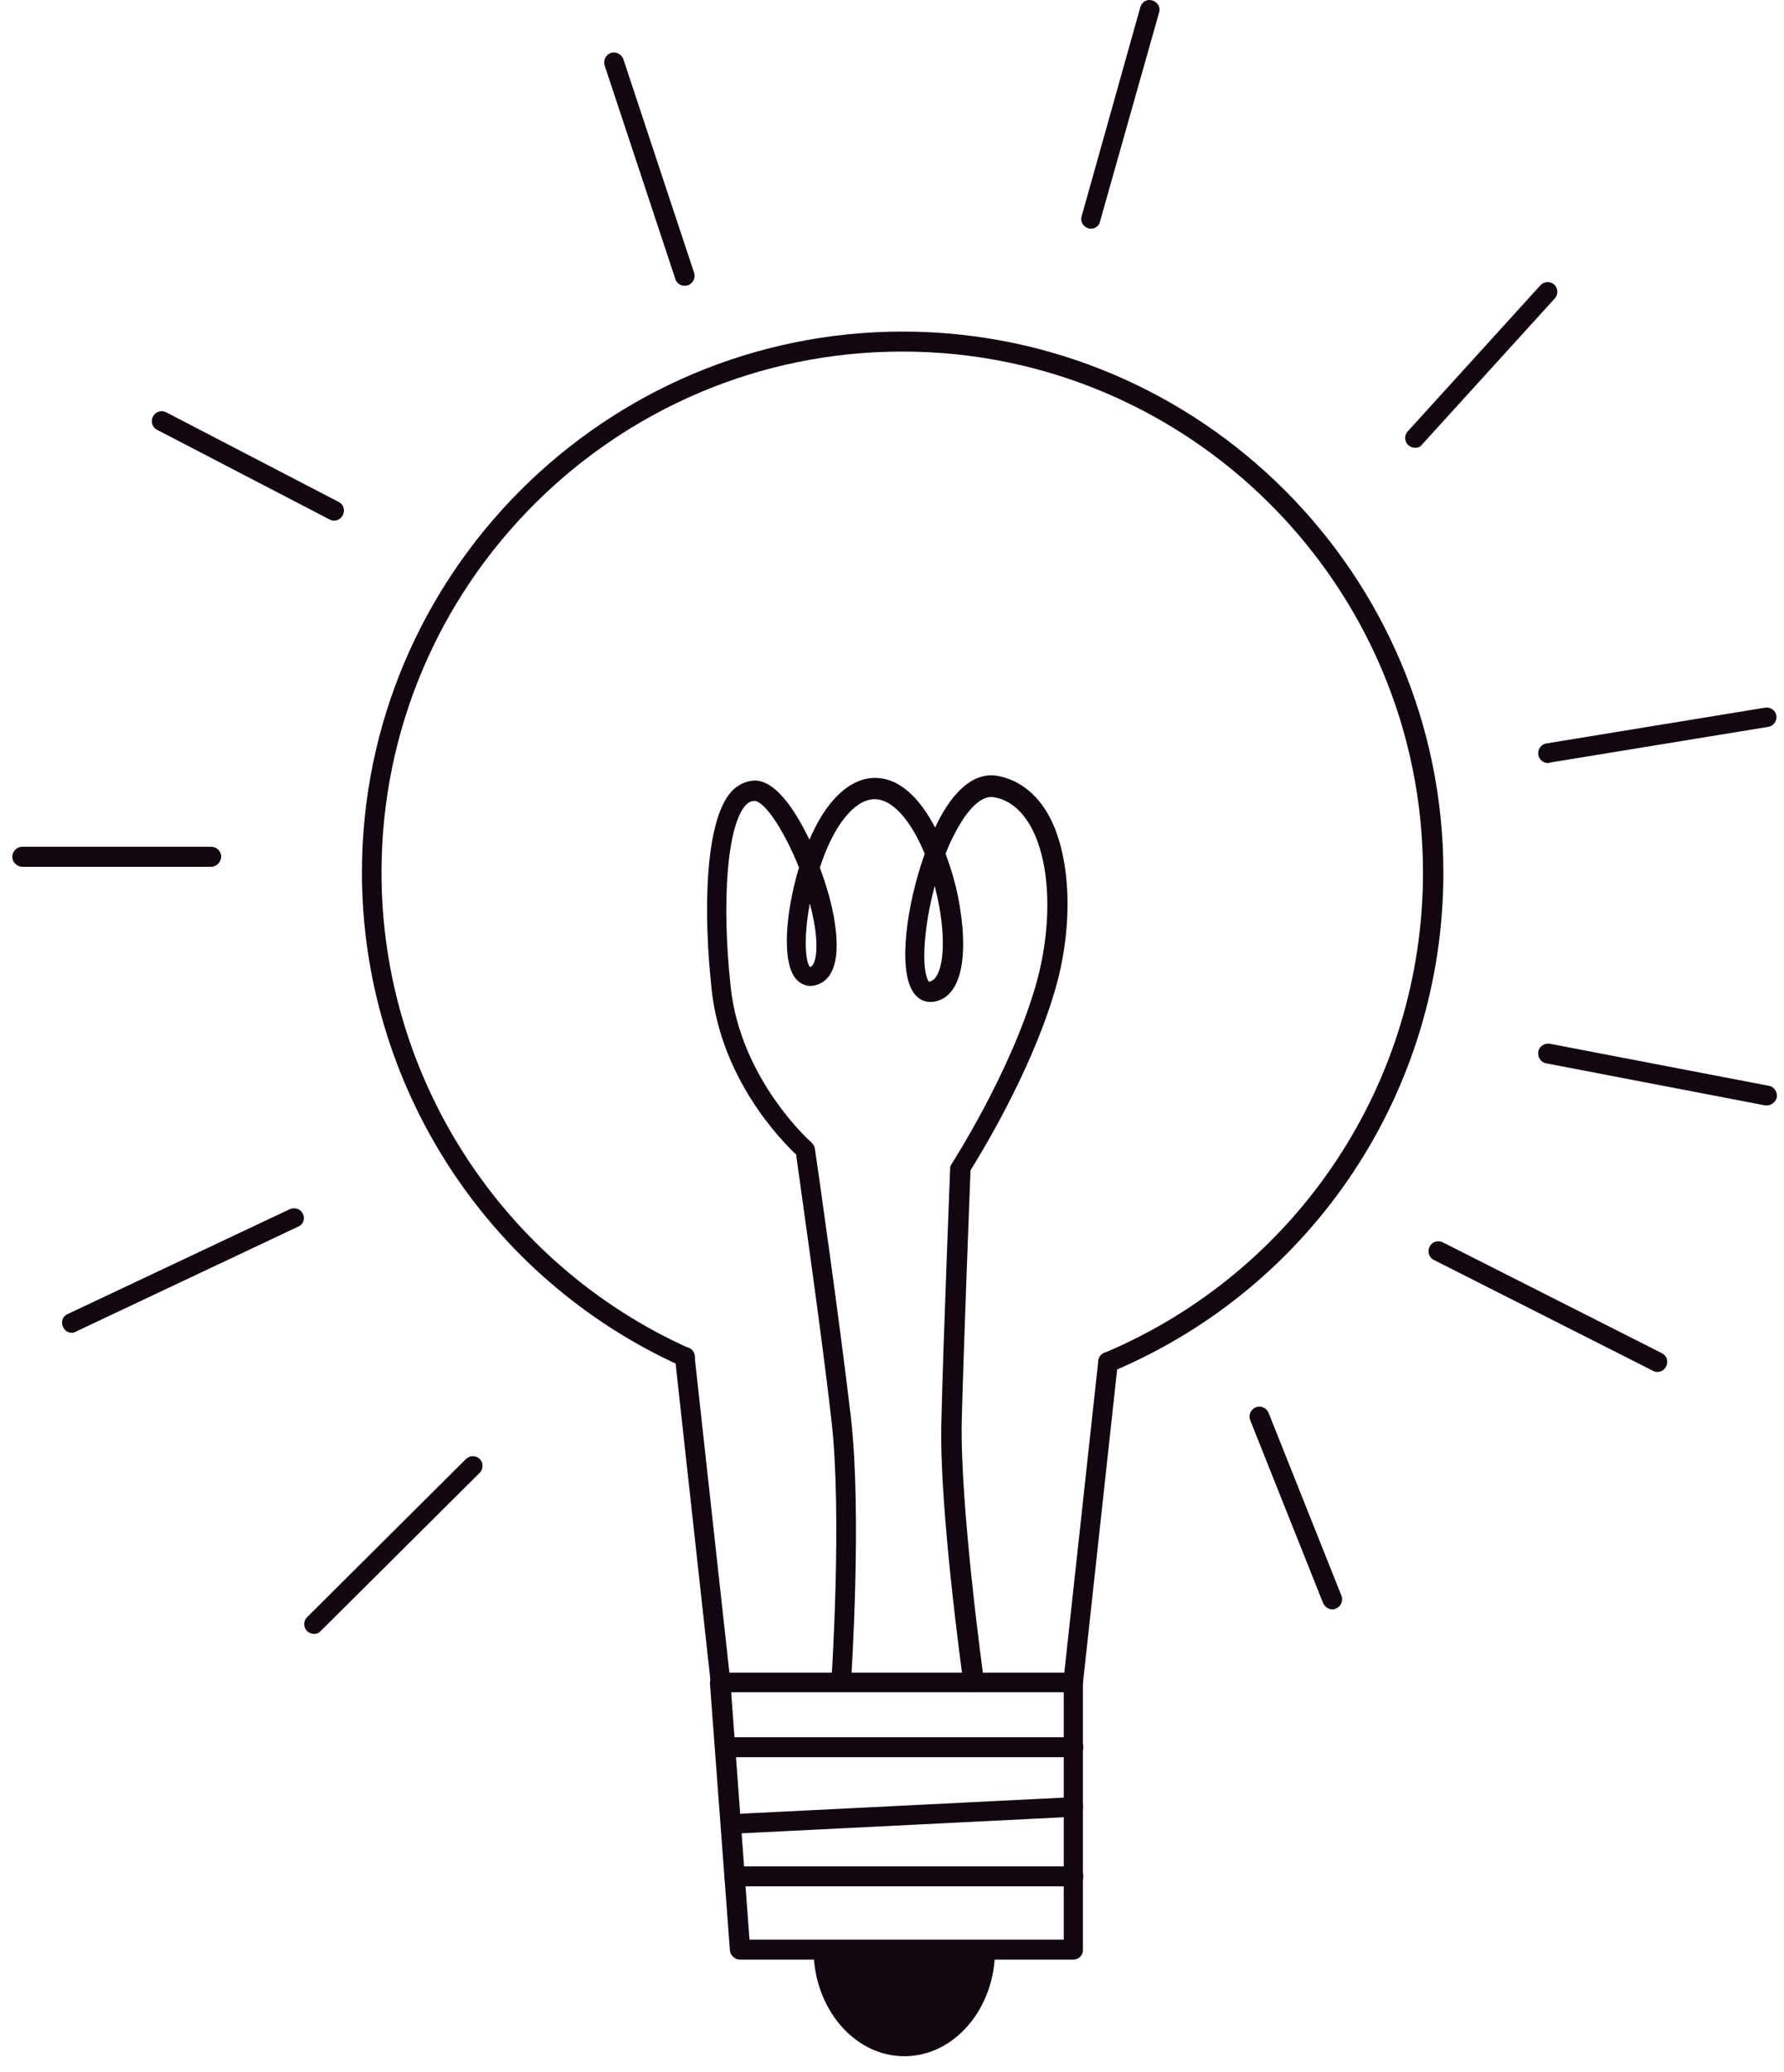 <svg width="112" height="130" viewBox="0 0 112 130" fill="none" xmlns="http://www.w3.org/2000/svg">
<path d="M67.384 122.958H46.452C46.138 122.958 45.851 122.697 45.824 122.383L44.57 105.632C44.57 105.449 44.622 105.292 44.727 105.162C44.831 105.031 45.014 104.953 45.171 104.953H67.358C67.698 104.953 67.985 105.24 67.985 105.58V122.331C68.011 122.671 67.724 122.958 67.384 122.958ZM47.053 121.704H66.783V106.181H45.903L47.053 121.704Z" fill="#120610"/>
<path d="M67.384 110.258H45.511C45.171 110.258 44.884 109.97 44.884 109.63C44.884 109.291 45.171 109.003 45.511 109.003H67.384C67.724 109.003 68.011 109.291 68.011 109.63C68.011 109.97 67.724 110.258 67.384 110.258Z" fill="#120610"/>
<path d="M67.384 118.359H46.112C45.772 118.359 45.485 118.071 45.485 117.732C45.485 117.392 45.772 117.104 46.112 117.104H67.384C67.724 117.104 68.011 117.392 68.011 117.732C68.011 118.097 67.724 118.359 67.384 118.359Z" fill="#120610"/>
<path d="M45.877 115.066C45.563 115.066 45.276 114.805 45.25 114.491C45.224 114.151 45.485 113.864 45.825 113.838L67.332 112.766C67.645 112.766 67.959 113.001 67.985 113.341C68.011 113.681 67.75 113.968 67.41 113.994L45.903 115.066C45.903 115.066 45.903 115.066 45.877 115.066Z" fill="#120610"/>
<path d="M62.471 122.331C62.471 126.042 59.91 129.021 56.774 129.021C53.638 129.021 51.077 126.016 51.077 122.331H62.471Z" fill="#120610"/>
<path d="M69.579 86.059C69.344 86.059 69.109 85.928 69.004 85.693C68.874 85.379 69.031 85.013 69.344 84.883C81.47 79.761 89.336 67.922 89.336 54.752C89.336 36.72 74.675 22.059 56.644 22.059C38.612 22.059 23.951 36.72 23.951 54.752C23.951 67.609 31.53 79.316 43.264 84.595C43.577 84.726 43.708 85.092 43.577 85.405C43.447 85.719 43.081 85.85 42.767 85.719C30.589 80.231 22.723 68.079 22.723 54.752C22.723 36.04 37.959 20.805 56.67 20.805C75.381 20.805 90.616 36.04 90.616 54.752C90.616 68.419 82.489 80.701 69.893 86.032C69.762 86.059 69.684 86.059 69.579 86.059Z" fill="#120610"/>
<path d="M45.224 106.181C44.91 106.181 44.649 105.946 44.623 105.632L42.375 85.196C42.349 84.856 42.584 84.543 42.924 84.517C43.29 84.491 43.577 84.726 43.603 85.066L45.851 105.501C45.877 105.841 45.642 106.155 45.302 106.181C45.276 106.181 45.25 106.181 45.224 106.181Z" fill="#120610"/>
<path d="M67.384 106.181C67.358 106.181 67.332 106.181 67.306 106.181C66.966 106.155 66.731 105.841 66.757 105.501L68.952 85.379C68.978 85.039 69.292 84.804 69.632 84.83C69.971 84.856 70.206 85.17 70.18 85.51L67.985 105.632C67.959 105.946 67.698 106.181 67.384 106.181Z" fill="#120610"/>
<path d="M61.086 106.181C60.772 106.181 60.511 105.946 60.485 105.658C60.433 105.214 58.943 94.578 59.1 89.168C59.23 83.811 59.649 73.436 59.649 73.332C59.649 73.227 59.675 73.123 59.753 73.018C59.779 72.966 63.333 67.478 64.954 62.069C66.13 58.149 65.999 53.994 64.614 51.694C64.039 50.753 63.307 50.178 62.393 50.021C61.635 49.891 60.903 50.727 60.407 51.485C60.014 52.112 59.649 52.818 59.361 53.575C59.805 54.725 60.119 55.953 60.276 56.999C60.798 60.292 60.25 62.487 58.76 62.827C58.185 62.957 57.689 62.774 57.349 62.278C56.356 60.867 56.905 56.79 58.054 53.575C57.218 51.537 56.016 50.047 54.788 50.152C53.56 50.257 52.305 51.877 51.469 54.438C51.939 55.692 52.279 56.947 52.41 57.913C52.828 60.657 52.044 61.546 51.312 61.781C50.842 61.964 50.371 61.833 50.032 61.494C48.986 60.422 49.378 56.999 50.162 54.438C49.248 52.138 48.02 50.283 47.366 50.257C47.236 50.257 47.053 50.283 46.817 50.518C45.668 51.772 45.276 56.476 45.877 61.964C46.504 67.739 50.894 71.659 50.946 71.686C51.051 71.79 51.129 71.921 51.155 72.051C51.182 72.156 52.723 82.949 53.429 89.011C54.108 95.1 53.455 105.083 53.429 105.501C53.403 105.841 53.089 106.076 52.776 106.076C52.436 106.05 52.175 105.763 52.201 105.423C52.201 105.318 52.88 95.127 52.201 89.142C51.574 83.602 50.188 74.011 49.98 72.443C49.091 71.607 45.276 67.739 44.675 62.069C44.152 57.286 44.23 51.511 45.929 49.656C46.347 49.211 46.896 48.976 47.419 48.976C48.647 49.002 49.849 50.675 50.816 52.687C51.835 50.309 53.22 48.95 54.709 48.819C56.408 48.689 57.741 50.074 58.708 51.929C58.917 51.459 59.152 51.041 59.387 50.675C60.642 48.741 61.844 48.532 62.654 48.689C63.908 48.924 64.954 49.708 65.711 50.936C67.253 53.497 67.462 58.07 66.182 62.304C64.64 67.452 61.504 72.496 60.929 73.436C60.877 74.795 60.511 84.125 60.38 89.09C60.25 94.395 61.739 105.266 61.765 105.371C61.818 105.71 61.582 106.024 61.243 106.076C61.138 106.181 61.112 106.181 61.086 106.181ZM58.682 55.588C57.976 58.227 57.819 60.893 58.316 61.598C59.048 61.52 59.44 59.821 59.021 57.208C58.943 56.685 58.812 56.136 58.682 55.588ZM50.842 56.685C50.424 58.88 50.581 60.474 50.868 60.684C51.182 60.553 51.391 59.717 51.155 58.149C51.077 57.678 50.972 57.182 50.842 56.685Z" fill="#120610"/>
<path d="M19.718 102.522C19.561 102.522 19.404 102.47 19.274 102.339C19.038 102.104 19.038 101.712 19.274 101.477L29.256 91.546C29.491 91.311 29.884 91.311 30.119 91.546C30.354 91.782 30.354 92.174 30.119 92.409L20.136 102.339C20.031 102.47 19.875 102.522 19.718 102.522Z" fill="#120610"/>
<path d="M4.509 83.628C4.273 83.628 4.064 83.498 3.96 83.262C3.803 82.949 3.934 82.583 4.247 82.452L18.202 75.867C18.516 75.736 18.882 75.867 19.012 76.154C19.169 76.468 19.038 76.834 18.725 76.964L4.77 83.55C4.691 83.602 4.613 83.628 4.509 83.628Z" fill="#120610"/>
<path d="M13.263 54.386H1.399C1.059 54.386 0.771 54.098 0.771 53.758C0.771 53.419 1.059 53.131 1.399 53.131H13.263C13.603 53.131 13.89 53.419 13.89 53.758C13.864 54.098 13.603 54.386 13.263 54.386Z" fill="#120610"/>
<path d="M20.972 32.669C20.867 32.669 20.789 32.643 20.685 32.591L9.866 26.972C9.552 26.816 9.447 26.45 9.604 26.136C9.761 25.823 10.127 25.718 10.441 25.875L21.259 31.493C21.573 31.65 21.678 32.016 21.521 32.33C21.39 32.565 21.181 32.669 20.972 32.669Z" fill="#120610"/>
<path d="M42.976 17.93C42.715 17.93 42.48 17.773 42.401 17.512L37.959 4.106C37.854 3.792 38.037 3.427 38.35 3.322C38.664 3.217 39.03 3.4 39.135 3.714L43.577 17.12C43.682 17.434 43.499 17.8 43.185 17.904C43.107 17.904 43.054 17.93 42.976 17.93Z" fill="#120610"/>
<path d="M68.482 14.35C68.429 14.35 68.377 14.35 68.325 14.324C67.985 14.22 67.802 13.88 67.907 13.566L71.591 0.447C71.696 0.108 72.01 -0.075 72.349 0.029C72.689 0.134 72.872 0.474 72.767 0.787L69.057 13.906C69.004 14.167 68.769 14.35 68.482 14.35Z" fill="#120610"/>
<path d="M88.839 28.096C88.682 28.096 88.552 28.044 88.421 27.939C88.159 27.704 88.159 27.312 88.369 27.077L96.705 17.904C96.94 17.643 97.332 17.643 97.567 17.852C97.829 18.087 97.829 18.479 97.62 18.714L89.283 27.887C89.179 28.044 89.022 28.096 88.839 28.096Z" fill="#120610"/>
<path d="M97.175 47.879C96.888 47.879 96.626 47.669 96.574 47.356C96.522 47.016 96.757 46.703 97.071 46.65L110.817 44.403C111.156 44.351 111.47 44.586 111.522 44.899C111.574 45.239 111.339 45.553 111.026 45.605L97.28 47.852C97.254 47.879 97.201 47.879 97.175 47.879Z" fill="#120610"/>
<path d="M110.921 69.36C110.895 69.36 110.843 69.36 110.817 69.36L97.071 66.72C96.731 66.668 96.522 66.328 96.574 65.989C96.627 65.649 96.966 65.44 97.306 65.492L111.052 68.131C111.392 68.184 111.601 68.523 111.548 68.863C111.47 69.151 111.209 69.36 110.921 69.36Z" fill="#120610"/>
<path d="M104.048 86.085C103.944 86.085 103.865 86.059 103.761 86.006L90.015 79.055C89.701 78.898 89.597 78.532 89.754 78.219C89.91 77.905 90.276 77.801 90.59 77.957L104.336 84.909C104.649 85.066 104.754 85.431 104.597 85.745C104.493 85.954 104.284 86.085 104.048 86.085Z" fill="#120610"/>
<path d="M83.639 100.98C83.403 100.98 83.168 100.824 83.064 100.588L78.49 89.116C78.36 88.802 78.517 88.437 78.83 88.306C79.144 88.175 79.51 88.332 79.64 88.646L84.214 100.118C84.344 100.432 84.188 100.797 83.874 100.928C83.796 100.98 83.717 100.98 83.639 100.98Z" fill="#120610"/>
</svg>
